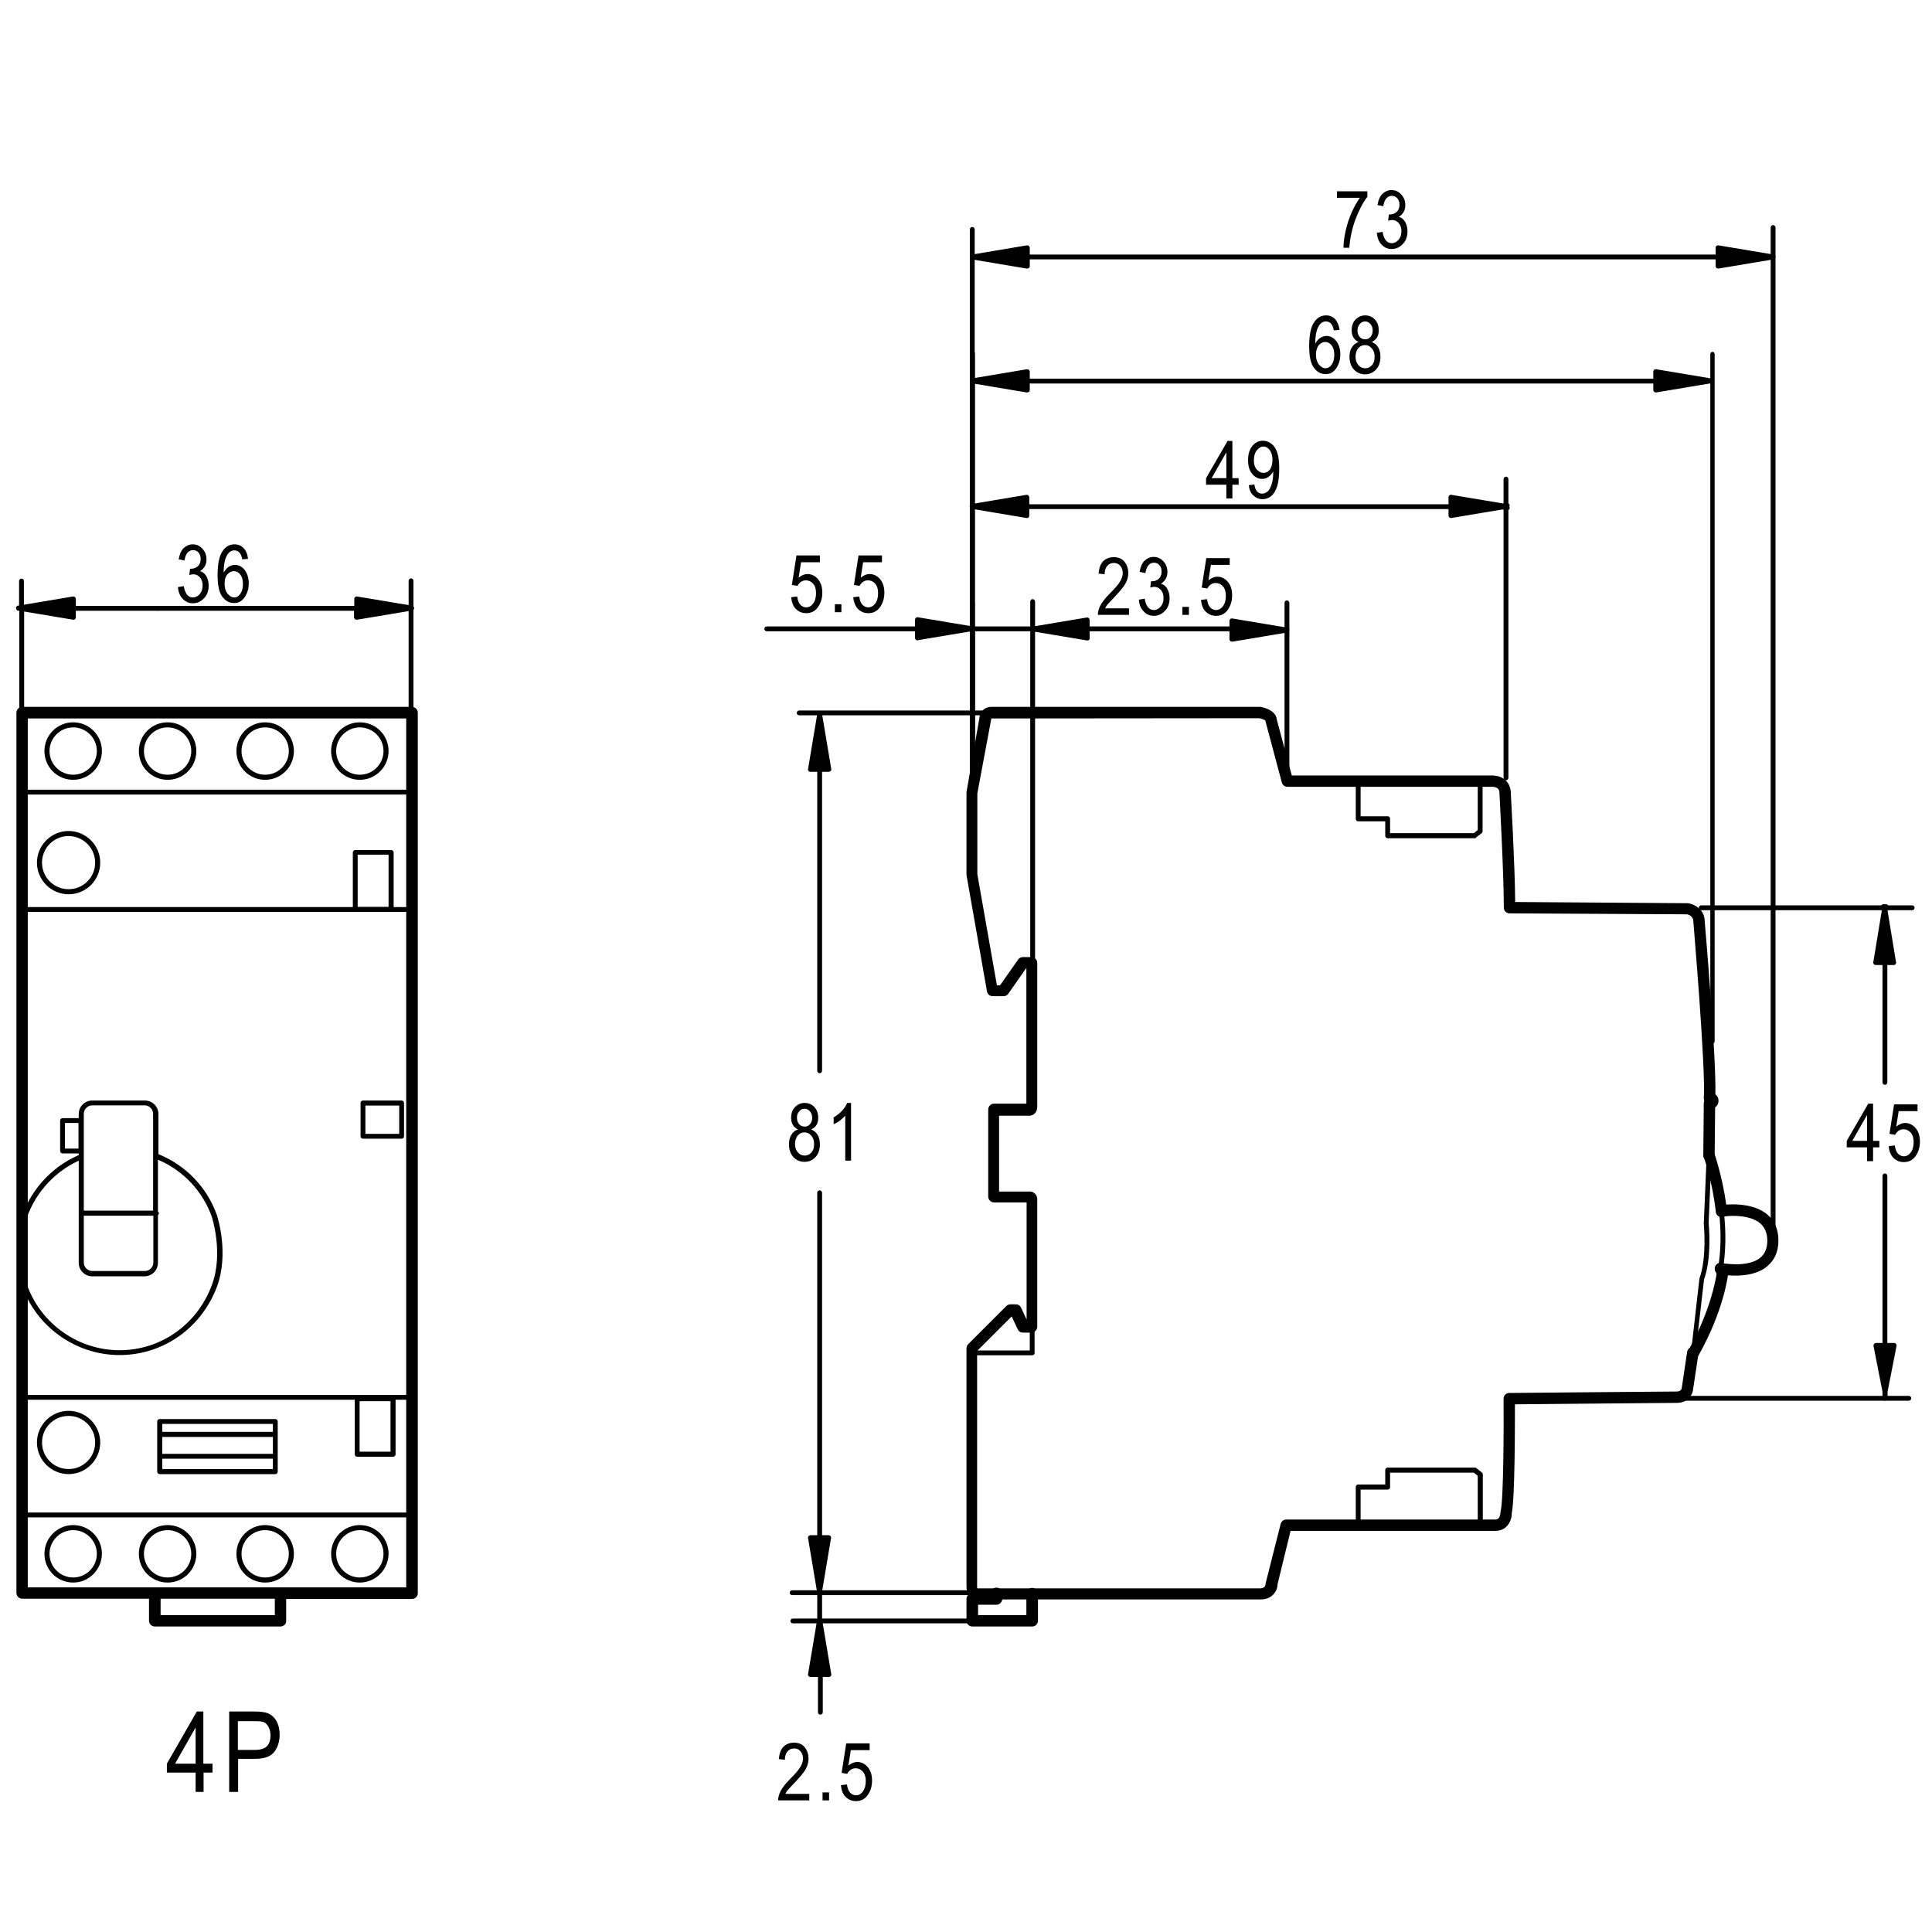<?xml version="1.0" encoding="utf-8"?>
<!-- Generator: Adobe Illustrator 22.1.0, SVG Export Plug-In . SVG Version: 6.00 Build 0)  -->
<svg version="1.1" id="Réteg_5" xmlns="http://www.w3.org/2000/svg" xmlns:xlink="http://www.w3.org/1999/xlink" x="0px" y="0px"
	 width="800px" height="800px" viewBox="0 0 800 800" style="enable-background:new 0 0 800 800;" xml:space="preserve">
<g>
	<g>
		<path d="M170.2,296.1c-0.6,0-1-0.5-1-1v-54.6c0-0.6,0.5-1,1-1c0.6,0,1,0.5,1,1v54.6C171.3,295.7,170.8,296.1,170.2,296.1z
			 M9,296.1c-0.6,0-1-0.5-1-1v-42.2H7.7c-0.6,0-1-0.5-1-1s0.5-1,1-1h0.2v-10.3c0-0.6,0.5-1,1-1c0.6,0,1,0.5,1,1v10.3h55.3
			c0.6,0,1,0.5,1,1s-0.5,1-1,1H10v42.2C10,295.7,9.5,296.1,9,296.1z"/>
	</g>
	<g>
		<polygon points="7.7,251.8 30.4,248 30.4,255.6 		"/>
	</g>
	<g>
		<path d="M30.4,256.6c-0.1,0-0.1,0-0.2,0l-22.7-3.8c-0.2,0-0.3-0.1-0.4-0.2c-0.1-0.1-0.1-0.1-0.2-0.2l0,0h0
			c-0.2-0.2-0.2-0.4-0.3-0.6c0,0,0,0,0,0l0,0c0,0,0,0,0,0l0,0c0,0,0,0,0,0l0,0c0,0,0,0,0,0l0,0c0,0,0,0,0,0l0,0v0l0,0l0,0l0,0v0l0,0
			c0,0,0,0,0,0l0,0c0,0,0,0,0,0l0,0c0,0,0,0,0,0l0,0c0,0,0,0,0,0l0,0l0,0c0-0.3,0.1-0.5,0.3-0.7c0,0,0,0,0,0l0,0c0,0,0,0,0,0v0
			c0.1-0.1,0.1-0.1,0.2-0.2c0,0,0,0,0,0c0,0,0,0,0,0l0,0c0.1-0.1,0.3-0.1,0.4-0.1l22.7-3.8c0.3,0,0.6,0,0.8,0.2
			c0.2,0.2,0.4,0.5,0.4,0.8v7.6c0,0.3-0.1,0.6-0.4,0.8C30.9,256.6,30.6,256.6,30.4,256.6z M20.2,252.9l9.1,1.5v-1.5H20.2z
			 M20.2,250.8h9.1v-1.5L20.2,250.8z"/>
	</g>
	<g>
		<polygon points="170.4,251.8 147.7,255.6 147.7,248 		"/>
	</g>
	<g>
		<path d="M147.7,256.6c-0.2,0-0.5-0.1-0.7-0.2c-0.2-0.2-0.4-0.5-0.4-0.8v-2.7H65.3c-0.6,0-1-0.5-1-1s0.5-1,1-1h81.4V248
			c0-0.3,0.1-0.6,0.4-0.8c0.2-0.2,0.5-0.3,0.8-0.2l22.7,3.8c0.5,0.1,0.9,0.5,0.9,1s-0.4,0.9-0.9,1l-22.7,3.8
			C147.8,256.6,147.8,256.6,147.7,256.6z M148.7,252.9v1.5l15.3-2.5l-15.3-2.6v1.5h0.4c0.6,0,1,0.5,1,1s-0.5,1-1,1H148.7z"/>
	</g>
	<g>
		<path d="M402.6,327.7c-0.6,0-1-0.5-1-1v-77.1c0-0.6,0.5-1,1-1c0.6,0,1,0.5,1,1v9.8h107.1c0.6,0,1,0.5,1,1c0,0.6-0.5,1-1,1H403.7
			v65.2C403.7,327.2,403.2,327.7,402.6,327.7z M532.9,324.4c-0.6,0-1-0.5-1-1v-73.8c0-0.6,0.5-1,1-1s1,0.5,1,1v73.8
			C534,323.9,533.5,324.4,532.9,324.4z"/>
	</g>
	<g>
		<polygon points="532.9,260.9 510.2,264.7 510.2,257.1 		"/>
	</g>
	<g>
		<path d="M510.2,265.7c-0.2,0-0.5-0.1-0.7-0.2c-0.2-0.2-0.4-0.5-0.4-0.8v-7.6c0-0.3,0.1-0.6,0.4-0.8c0.2-0.2,0.5-0.3,0.8-0.2
			l22.7,3.8c0.5,0.1,0.9,0.5,0.9,1c0,0.5-0.4,0.9-0.9,1l-22.7,3.8C510.3,265.7,510.3,265.7,510.2,265.7z M511.3,258.4v5.1l15.3-2.5
			L511.3,258.4z"/>
	</g>
	<g>
		<path d="M427.6,407.4c-0.6,0-1-0.5-1-1V249.1c0-0.6,0.5-1,1-1c0.6,0,1,0.5,1,1v157.3C428.6,406.9,428.2,407.4,427.6,407.4z
			 M380,261.4h-62.5c-0.6,0-1-0.5-1-1c0-0.6,0.5-1,1-1H380c0.6,0,1,0.5,1,1C381,261,380.5,261.4,380,261.4z"/>
	</g>
	<g>
		<polygon points="427.6,260.4 450.3,256.6 450.3,264.2 		"/>
	</g>
	<g>
		<path d="M450.3,265.2c-0.1,0-0.1,0-0.2,0l-22.7-3.8c-0.2,0-0.3-0.1-0.4-0.2l0,0c0,0,0,0,0,0c0,0,0,0,0,0l0,0
			c-0.1,0-0.1-0.1-0.2-0.1v0c0,0,0,0,0,0l0,0c0,0,0,0,0,0c-0.2-0.2-0.3-0.4-0.3-0.7l0,0l0,0c0,0,0,0,0,0l0,0c0,0,0,0,0,0l0,0
			c0,0,0,0,0,0l0,0c0,0,0,0,0,0l0,0v0l0,0l0,0l0,0v0l0,0c0,0,0,0,0,0l0,0c0,0,0,0,0,0l0,0c0,0,0,0,0,0l0,0c0,0,0,0,0,0l0,0v0
			c0-0.2,0.1-0.5,0.2-0.6c0,0,0,0,0,0l0,0c0.1-0.1,0.2-0.1,0.2-0.2l0,0c0,0,0,0,0,0c0,0,0,0,0,0l0,0c0.1-0.1,0.2-0.1,0.4-0.1
			l22.7-3.8c0.3,0,0.6,0,0.8,0.2c0.2,0.2,0.4,0.5,0.4,0.8v7.6c0,0.3-0.1,0.6-0.4,0.8C450.8,265.1,450.5,265.2,450.3,265.2z
			 M440.1,261.4l9.1,1.5v-1.5H440.1z M440.1,259.4h9.1v-1.5L440.1,259.4z"/>
	</g>
	<g>
		<polygon points="402.6,260.4 380,264.2 380,256.6 		"/>
	</g>
	<g>
		<path d="M380,265.2c-0.2,0-0.5-0.1-0.7-0.2c-0.2-0.2-0.4-0.5-0.4-0.8v-7.6c0-0.3,0.1-0.6,0.4-0.8c0.2-0.2,0.5-0.3,0.8-0.2
			l22.7,3.8c0.1,0,0.3,0.1,0.4,0.1l0,0c0,0,0,0,0,0c0,0,0,0,0,0l0,0c0.1,0.1,0.2,0.1,0.2,0.2l0,0c0,0,0,0,0,0
			c0.1,0.2,0.2,0.4,0.2,0.6v0l0,0c0,0,0,0,0,0l0,0c0,0,0,0,0,0l0,0c0,0,0,0,0,0l0,0c0,0,0,0,0,0l0,0v0l0,0l0,0l0,0v0l0,0
			c0,0,0,0,0,0l0,0c0,0,0,0,0,0l0,0c0,0,0,0,0,0l0,0c0,0,0,0,0,0l0,0l0,0c0,0.3-0.1,0.5-0.3,0.7c0,0,0,0,0,0l0,0c0,0,0,0,0,0v0
			c-0.1,0.1-0.1,0.1-0.2,0.1l0,0c0,0,0,0,0,0c0,0,0,0,0,0l0,0c-0.1,0.1-0.3,0.1-0.4,0.2l-22.7,3.8C380.1,265.2,380,265.2,380,265.2z
			 M381,261.4v1.5l9.1-1.5H381z M381,259.4h9.1l-9.1-1.5V259.4z"/>
	</g>
	<g>
		<path d="M734.2,509.7c-0.6,0-1-0.5-1-1V94.2c0-0.6,0.5-1,1-1s1,0.5,1,1v414.4C735.2,509.2,734.8,509.7,734.2,509.7z M623.6,323.1
			c-0.6,0-1-0.5-1-1V198.4c0-0.6,0.5-1,1-1c0.6,0,1,0.5,1,1v123.7C624.6,322.6,624.1,323.1,623.6,323.1z M600.9,210.8H425.3
			c-0.6,0-1-0.5-1-1c0-0.6,0.5-1,1-1h175.6c0.6,0,1,0.5,1,1C601.9,210.3,601.5,210.8,600.9,210.8z"/>
	</g>
	<g>
		<polygon points="402.6,209.7 425.3,205.9 425.3,213.5 		"/>
	</g>
	<g>
		<path d="M425.3,214.5c-0.1,0-0.1,0-0.2,0l-22.7-3.8c-0.1,0-0.3-0.1-0.4-0.1l0,0h0h0l0,0c-0.1-0.1-0.1-0.1-0.2-0.2l0,0c0,0,0,0,0,0
			c0,0,0,0,0,0l0,0c-0.2-0.2-0.3-0.4-0.3-0.7l0,0l0,0v0c0,0,0,0,0,0c0,0,0,0,0,0l0,0c0,0,0,0,0,0l0,0c0,0,0,0,0,0l0,0v0l0,0l0,0l0,0
			v0l0,0c0,0,0,0,0,0l0,0c0,0,0,0,0,0l0,0c0,0,0,0,0,0c0,0,0,0,0,0l0,0c0,0,0,0,0,0l0,0c0-0.3,0.1-0.5,0.3-0.7c0,0,0,0,0,0l0,0
			c0,0,0.1-0.1,0.1-0.1l0,0c0,0,0,0,0,0h0l0,0c0.1-0.1,0.3-0.1,0.4-0.2l22.7-3.8c0.3,0,0.6,0,0.8,0.2c0.2,0.2,0.4,0.5,0.4,0.8v7.6
			c0,0.3-0.1,0.6-0.4,0.8C425.8,214.5,425.6,214.5,425.3,214.5z M415.1,210.8l9.1,1.5v-1.5H415.1z M415.2,208.7h9.1v-1.5
			L415.2,208.7z"/>
	</g>
	<g>
		<polygon points="623.6,209.7 600.9,213.5 600.9,205.9 		"/>
	</g>
	<g>
		<path d="M600.9,214.5c-0.2,0-0.5-0.1-0.7-0.2c-0.2-0.2-0.4-0.5-0.4-0.8v-7.6c0-0.3,0.1-0.6,0.4-0.8c0.2-0.2,0.6-0.3,0.8-0.2
			l22.7,3.8c0.2,0,0.3,0.1,0.4,0.2l0,0h0c0,0,0,0,0,0l0,0c0.1,0,0.1,0.1,0.1,0.1l0,0c0,0,0,0,0,0c0.2,0.2,0.3,0.4,0.3,0.7l0,0
			c0,0,0,0,0,0l0,0c0,0,0,0,0,0c0,0,0,0,0,0l0,0c0,0,0,0,0,0l0,0c0,0,0,0,0,0l0,0v0l0,0l0,0l0,0v0l0,0c0,0,0,0,0,0l0,0c0,0,0,0,0,0
			l0,0c0,0,0,0,0,0c0,0,0,0,0,0v0l0,0l0,0c0,0.3-0.1,0.5-0.3,0.7l0,0c0,0,0,0,0,0c0,0,0,0,0,0l0,0c-0.1,0.1-0.1,0.1-0.2,0.2l0,0h0h0
			l0,0c-0.1,0.1-0.3,0.1-0.4,0.1l-22.7,3.8C601,214.5,600.9,214.5,600.9,214.5z M601.9,210.8v1.5l9.1-1.5H601.9z M601.9,208.7h9.1
			l-9.1-1.5V208.7z"/>
	</g>
	<g>
		<path d="M402.7,326.7c-0.6,0-1-0.5-1-1V146.4c0-0.6,0.5-1,1-1c0.6,0,1,0.5,1,1v179.3C403.7,326.2,403.2,326.7,402.7,326.7z
			 M624.1,211.3c-0.2,0-0.4,0-0.5-0.1c-0.4,0.2-0.9,0.2-1.2-0.2c-0.3-0.3-0.4-0.8-0.2-1.2c-0.2-0.4-0.2-0.9,0.2-1.2
			c0.3-0.3,0.9-0.4,1.2-0.2c0.4-0.2,0.9-0.2,1.2,0.2c0.3,0.3,0.4,0.8,0.2,1.2c0.2,0.4,0.2,0.9-0.2,1.2
			C624.6,211.2,624.3,211.3,624.1,211.3z M704.3,158.8h-279c-0.6,0-1-0.5-1-1c0-0.6,0.5-1,1-1h279c0.6,0,1,0.5,1,1
			C705.4,158.3,704.9,158.8,704.3,158.8z"/>
	</g>
	<g>
		<polygon points="402.6,157.7 425.3,153.9 425.3,161.5 		"/>
	</g>
	<g>
		<path d="M425.3,162.5c-0.1,0-0.1,0-0.2,0l-22.7-3.8c-0.2,0-0.3-0.1-0.4-0.2l0,0h0c0,0,0,0,0,0l0,0c-0.1,0-0.1-0.1-0.1-0.1l0,0
			c0,0,0,0,0,0c-0.2-0.2-0.3-0.4-0.3-0.7l0,0c0,0,0,0,0,0l0,0c0,0,0,0,0,0c0,0,0,0,0,0l0,0c0,0,0,0,0,0l0,0c0,0,0,0,0,0l0,0v0l0,0
			l0,0l0,0v0l0,0c0,0,0,0,0,0l0,0c0,0,0,0,0,0l0,0c0,0,0,0,0,0c0,0,0,0,0,0v0l0,0l0,0c0-0.3,0.1-0.5,0.3-0.7l0,0c0,0,0,0,0,0
			c0,0,0,0,0,0l0,0c0.1-0.1,0.1-0.1,0.2-0.2l0,0h0h0l0,0c0.1-0.1,0.3-0.1,0.4-0.1l22.7-3.8c0.3,0,0.6,0,0.8,0.2
			c0.2,0.2,0.4,0.5,0.4,0.8v7.6c0,0.3-0.1,0.6-0.4,0.8C425.8,162.4,425.6,162.5,425.3,162.5z M415.2,158.8l9.1,1.5v-1.5H415.2z
			 M415.1,156.7h9.1v-1.5L415.1,156.7z"/>
	</g>
	<g>
		<polygon points="708.4,157.7 685.7,161.5 685.7,153.9 		"/>
	</g>
	<g>
		<path d="M685.7,162.5c-0.2,0-0.5-0.1-0.7-0.2c-0.2-0.2-0.4-0.5-0.4-0.8v-7.6c0-0.3,0.1-0.6,0.4-0.8c0.2-0.2,0.5-0.3,0.8-0.2
			l22.7,3.8c0.5,0.1,0.9,0.5,0.9,1s-0.4,0.9-0.9,1l-22.7,3.8C685.8,162.5,685.8,162.5,685.7,162.5z M686.7,155.2v5.1l15.4-2.5
			L686.7,155.2z"/>
	</g>
	<g>
		<path d="M402.6,332.4c-0.6,0-1-0.5-1-1V95c0-0.6,0.5-1,1-1c0.6,0,1,0.5,1,1v236.4C403.7,332,403.2,332.4,402.6,332.4z
			 M730.1,107.4H425.3c-0.6,0-1-0.5-1-1c0-0.6,0.5-1,1-1h304.8c0.6,0,1,0.5,1,1C731.2,107,730.7,107.4,730.1,107.4z"/>
	</g>
	<g>
		<polygon points="402.6,106.4 425.3,102.6 425.3,110.2 		"/>
	</g>
	<g>
		<path d="M425.3,111.2c-0.1,0-0.1,0-0.2,0l-22.7-3.8c-0.2,0-0.3-0.1-0.4-0.2l0,0h0c0,0,0,0,0,0l0,0c-0.1,0-0.1-0.1-0.1-0.1l0,0
			c0,0,0,0,0,0c-0.2-0.2-0.3-0.4-0.3-0.7l0,0c0,0,0,0,0,0l0,0c0,0,0,0,0,0c0,0,0,0,0,0l0,0c0,0,0,0,0,0l0,0c0,0,0,0,0,0l0,0v0l0,0
			l0,0l0,0v0l0,0c0,0,0,0,0,0l0,0c0,0,0,0,0,0l0,0c0,0,0,0,0,0c0,0,0,0,0,0v0l0,0l0,0c0-0.3,0.1-0.5,0.3-0.7l0,0c0,0,0,0,0,0
			c0,0,0,0,0,0l0,0c0.1-0.1,0.1-0.1,0.2-0.2l0,0h0h0l0,0c0.1-0.1,0.3-0.1,0.4-0.1l22.7-3.8c0.3,0,0.6,0,0.8,0.2
			c0.2,0.2,0.4,0.5,0.4,0.8v7.6c0,0.3-0.1,0.6-0.4,0.8C425.8,111.1,425.6,111.2,425.3,111.2z M415.2,107.4l9.1,1.5v-1.5H415.2z
			 M415.1,105.4h9.1v-1.5L415.1,105.4z"/>
	</g>
	<g>
		<polygon points="734.2,106.4 711.5,110.2 711.5,102.6 		"/>
	</g>
	<g>
		<path d="M711.5,111.2c-0.2,0-0.5-0.1-0.7-0.2c-0.2-0.2-0.4-0.5-0.4-0.8v-7.6c0-0.3,0.1-0.6,0.4-0.8c0.2-0.2,0.5-0.3,0.8-0.2
			l22.7,3.8c0.5,0.1,0.9,0.5,0.9,1s-0.4,0.9-0.9,1l-22.7,3.8C711.6,111.2,711.6,111.2,711.5,111.2z M712.5,103.8v5.1l15.4-2.5
			L712.5,103.8z"/>
	</g>
	<g>
		<path d="M339.4,687.4c-0.6,0-1-0.5-1-1V493.9c0-0.6,0.5-1,1-1c0.6,0,1,0.5,1,1v192.5C340.4,686.9,339.9,687.4,339.4,687.4z
			 M339.4,444.4c-0.6,0-1-0.5-1-1V318.5c0-0.6,0.5-1,1-1c0.6,0,1,0.5,1,1v124.8C340.4,444,339.9,444.4,339.4,444.4z"/>
	</g>
	<g>
		<polygon points="339.4,295.8 343.1,318.5 335.6,318.5 		"/>
	</g>
	<g>
		<path d="M343.1,319.6h-7.5c-0.3,0-0.6-0.1-0.8-0.4c-0.2-0.2-0.3-0.5-0.2-0.8l3.8-22.7c0-0.2,0.1-0.3,0.2-0.4c0,0,0,0,0,0l0,0
			c0-0.1,0.1-0.1,0.1-0.2c0,0,0,0,0,0s0,0,0,0c0,0,0,0,0,0l0,0c0.2-0.2,0.4-0.3,0.7-0.3l0,0c0,0,0,0,0,0l0,0h0c0,0,0,0,0,0
			c0,0,0,0,0,0c0,0,0,0,0,0h0c0,0,0,0,0,0c0,0,0,0,0,0c0,0,0,0,0,0c0,0,0,0,0,0c0,0,0,0,0,0h0c0,0,0,0,0,0c0,0,0,0,0,0c0,0,0,0,0,0
			h0l0,0c0,0,0,0,0,0l0,0c0.3,0,0.5,0.1,0.7,0.3l0,0c0,0,0,0,0,0c0,0,0,0,0,0s0,0,0,0c0.1,0.1,0.1,0.1,0.1,0.2l0,0c0,0,0,0,0,0
			c0.1,0.1,0.1,0.3,0.2,0.4l3.8,22.7c0.1,0.3,0,0.6-0.2,0.8S343.4,319.6,343.1,319.6z M340.4,317.5h1.5l-1.5-9.1V317.5z
			 M336.8,317.5h1.5v-9.1L336.8,317.5z"/>
	</g>
	<g>
		<polygon points="339.4,659.5 335.6,636.8 343.1,636.8 		"/>
	</g>
	<g>
		<path d="M339.7,710c-0.6,0-1-0.5-1-1v-15.6c0-0.6,0.5-1,1-1c0.6,0,1,0.5,1,1V709C340.7,709.5,340.2,710,339.7,710z M339.4,660.5
			C339.4,660.5,339.4,660.5,339.4,660.5C339.4,660.5,339.4,660.5,339.4,660.5C339.4,660.5,339.4,660.5,339.4,660.5
			C339.4,660.5,339.4,660.5,339.4,660.5C339.4,660.5,339.4,660.5,339.4,660.5C339.4,660.5,339.4,660.5,339.4,660.5
			C339.3,660.5,339.3,660.5,339.4,660.5C339.3,660.5,339.3,660.5,339.4,660.5L339.4,660.5C339.3,660.5,339.3,660.5,339.4,660.5
			L339.4,660.5c-0.3,0-0.5-0.1-0.7-0.3l0,0c0,0,0,0,0,0c0,0,0,0,0,0s0,0,0,0c-0.1-0.1-0.1-0.1-0.1-0.2l0,0c0,0,0,0,0,0
			c-0.1-0.1-0.1-0.3-0.2-0.4l-3.8-22.7c-0.1-0.3,0-0.6,0.2-0.8c0.2-0.2,0.5-0.4,0.8-0.4h7.5c0.3,0,0.6,0.1,0.8,0.4
			c0.2,0.2,0.3,0.5,0.2,0.8l-3.8,22.7c0,0.2-0.1,0.3-0.2,0.4c0,0,0,0,0,0l0,0c0,0.1-0.1,0.1-0.1,0.2c0,0,0,0,0,0s0,0,0,0
			c0,0,0,0,0,0l0,0C339.9,660.4,339.7,660.5,339.4,660.5L339.4,660.5C339.4,660.5,339.4,660.5,339.4,660.5L339.4,660.5
			C339.4,660.5,339.4,660.5,339.4,660.5C339.4,660.5,339.4,660.5,339.4,660.5C339.4,660.5,339.4,660.5,339.4,660.5
			C339.4,660.5,339.4,660.5,339.4,660.5C339.4,660.5,339.4,660.5,339.4,660.5C339.4,660.5,339.4,660.5,339.4,660.5
			C339.4,660.5,339.4,660.5,339.4,660.5C339.4,660.5,339.4,660.5,339.4,660.5z M340.4,637.8v9.1l1.5-9.1H340.4z M336.8,637.8
			l1.5,9.1v-9.1H336.8z"/>
	</g>
	<g>
		<polygon points="339.5,670.7 343.2,693.4 335.7,693.4 		"/>
	</g>
	<g>
		<path d="M343.2,694.4h-7.6c-0.3,0-0.6-0.1-0.8-0.4c-0.2-0.2-0.3-0.5-0.2-0.8l3.8-22.7c0.1-0.5,0.5-0.9,1-0.9l0,0
			c0.5,0,0.9,0.4,1,0.9l3.8,22.7c0.1,0.3,0,0.6-0.2,0.8C343.8,694.3,343.5,694.4,343.2,694.4z M336.9,692.4h5.1l-2.6-15.3
			L336.9,692.4z"/>
	</g>
	<g>
		<path d="M403.3,660.5H328c-0.6,0-1-0.5-1-1c0-0.6,0.5-1,1-1h75.2c0.6,0,1,0.5,1,1C404.3,660.1,403.8,660.5,403.3,660.5z
			 M410.5,296.2h-79.6c-0.6,0-1-0.5-1-1s0.5-1,1-1h79.6c0.6,0,1,0.5,1,1S411.1,296.2,410.5,296.2z"/>
	</g>
	<g>
		<path d="M413.4,672.2h-85.1c-0.6,0-1-0.5-1-1c0-0.6,0.5-1,1-1h85.1c0.6,0,1,0.5,1,1C414.4,671.8,413.9,672.2,413.4,672.2z
			 M790.4,580h-94.8c-0.6,0-1-0.5-1-1c0-0.6,0.5-1,1-1h94.8c0.6,0,1,0.5,1,1C791.4,579.5,791,580,790.4,580z M780.5,565.6
			c-0.6,0-1-0.5-1-1v-77.7c0-0.6,0.5-1,1-1s1,0.5,1,1v77.7C781.5,565.1,781.1,565.6,780.5,565.6z M780.5,449.2c-0.6,0-1-0.5-1-1
			v-49.6c0-0.6,0.5-1,1-1s1,0.5,1,1v49.6C781.5,448.7,781.1,449.2,780.5,449.2z"/>
	</g>
	<g>
		<polygon points="780.5,576.2 776.7,557.2 784.3,557.2 		"/>
	</g>
	<g>
		<path d="M780.5,580c-0.6,0-1-0.5-1-1v-2.7l-3.7-18.9c-0.1-0.3,0-0.6,0.2-0.9c0.2-0.2,0.5-0.4,0.8-0.4h7.5c0.3,0,0.6,0.1,0.8,0.4
			c0.2,0.2,0.3,0.6,0.2,0.9l-3.7,18.9v2.7C781.5,579.5,781,580,780.5,580z M781.5,558.2v7.4l1.5-7.4H781.5z M778,558.2l1.5,7.4v-7.4
			H778z"/>
	</g>
	<g>
		<polygon points="780.5,375.9 784.3,398.6 776.7,398.6 		"/>
	</g>
	<g>
		<path d="M784.2,399.6h-7.5c-0.3,0-0.6-0.1-0.8-0.4c-0.2-0.2-0.3-0.5-0.2-0.8l3.5-21.3c-0.3-0.3-0.4-0.8-0.2-1.2
			c-0.2-0.4-0.2-0.9,0.2-1.2c0.3-0.3,0.9-0.4,1.2-0.2c0.4-0.2,0.9-0.2,1.2,0.2c0.3,0.3,0.4,0.8,0.2,1.2c0.2,0.4,0.2,0.9-0.2,1.2
			l3.5,21.3c0.1,0.3,0,0.6-0.2,0.8S784.6,399.6,784.2,399.6z M781.5,397.5h1.5l-1.5-9.1V397.5z M777.9,397.5h1.5v-9.1L777.9,397.5z"
			/>
	</g>
	<g>
		<path d="M791.8,376.9h-87.4c-0.6,0-1-0.5-1-1s0.5-1,1-1h87.4c0.6,0,1,0.5,1,1S792.4,376.9,791.8,376.9z"/>
	</g>
	<g>
		<path d="M404.4,662.3c-0.7,0-1.5-0.2-2.3-0.7c-1.3-0.9-1.9-2.5-1.9-4.8v-98.5c0-0.6,0.2-1.2,0.7-1.7l15.8-15.8
			c0.4-0.4,1-0.7,1.7-0.7h2.3c0.9,0,1.7,0.5,2.1,1.4l2.3,4.9v-48.5l-13.5,0c-1.3,0-2.4-1.1-2.4-2.4v-36.1c0-1.3,1.1-2.4,2.4-2.4H425
			l0-56.2l-7.5,10.7c-0.4,0.6-1.2,1-1.9,1H411c-1.1,0-2.1-0.8-2.3-1.9l-8.5-48.3l0-34.3l5.4-31c0.1-1.6,1.5-4.3,5-4.3h111.4
			c3.2,0.6,6.5,2.3,6.7,5.3l6.2,23.1h83.3c0.4,0.1,3.3,0,5.4,2.2c0.9,0.9,2,2.6,2,5.2c0,0.2,1.7,29.6,1.8,45L699,374
			c2.6,0.4,6.9,2.5,6.9,7.7c0.2,2.2,4.8,56.1,4.4,71.5c0.1,0,0.1,0.1,0.2,0.1c0.7,0.6,1.1,1.5,1.1,2.5s-0.4,1.9-1.1,2.5
			c-0.1,0.1-0.2,0.1-0.3,0.2l-0.2,20c0,1.3-1.1,2.3-2.4,2.3c0,0,0,0,0,0c-1.3,0-2.3-1.1-2.3-2.4l0.2-21.7c0-0.3,0.1-0.6,0.2-0.9
			c-0.1-0.3-0.2-0.7-0.2-1.1c0.9-11.9-4.3-72.3-4.3-72.9c0-2.5-2-3.1-2.7-3.2l-73.5-0.4c-1.3,0-2.3-1.1-2.3-2.4
			c0-14.3-1.8-46.9-1.8-47.2c0-1-0.2-1.6-0.6-2c-0.7-0.7-2-0.8-2.1-0.8h-85.1c-1.1,0-2-0.7-2.3-1.7l-6.7-25.1
			c-0.1-0.2-0.1-0.4-0.1-0.6c-0.2-0.2-1.4-0.8-2.5-1l-111,0.1l-5.8,31l0,33.5l8.1,46h1.3l7.5-10.7c0.4-0.6,1.2-1,1.9-1h3.6
			c1.3,0,2.4,1.1,2.4,2.4v59.6c0,2.3-1.5,3.6-3.1,3.7l-12.7,0v31.4l12.8,0c1.6,0,2.9,1.3,3,3l0,53c0,1.3-1.1,2.4-2.4,2.4h-3.6
			c-0.9,0-1.7-0.5-2.1-1.4l-2.5-5.3l-14.3,14.3v97.5c0,0.3,0,0.6,0.1,0.8h117.1c2.1,0,2.3-1.5,2.3-2.2l6.2-24.5
			c0.3-1,1.2-1.8,2.3-1.8h86.5c0.8,0,1.2-0.3,1.4-0.5c0.7-0.7,0.8-2.1,0.8-2.4c0-0.2,0-0.4,0.1-0.6c1.2-5,1.3-35.3,1.2-46.5
			c0-1.3,1-2.4,2.3-2.4c0,0,65.3-0.6,69.4-0.6c1.8,0,2.1-1.2,2.1-1.6l2.2-14.8c0.2-1.3,1.4-2.2,2.7-2c1.3,0.2,2.2,1.4,2,2.7
			l-2.2,14.6c-0.1,2.2-2.1,5.8-6.7,5.8c-3.7,0-55.4,0.5-67.1,0.6c0,9.2,0,38.6-1.3,45c0,1-0.2,3.6-2.1,5.5c-1.2,1.3-2.9,1.9-4.8,1.9
			h-84.7L529,656c0.1,2.2-1.8,6.3-7,6.3H405C404.8,662.3,404.6,662.3,404.4,662.3z"/>
	</g>
	<g>
		<path d="M701.2,561.2c0,0-0.1,0-0.1,0c-0.6-0.1-1-0.6-0.9-1.1l3.5-30.7c3.2-8.8,1.8-22.5,1.8-22.7l1.2-28.2c0-0.6,0.5-1,1-1
			c0,0,0,0,0,0c0.6,0,1,0.5,1,1.1l-1.2,28c0.1,0.4,1.4,14.2-1.9,23.2l-3.5,30.5C702.2,560.8,701.7,561.2,701.2,561.2z"/>
	</g>
	<g>
		<path d="M701.2,562.5c-0.4,0-0.8-0.1-1.1-0.3c-1.1-0.6-1.5-2.1-0.9-3.2c8.9-15.9,11.2-28.8,11.6-31.5l-0.5-1.2
			c-0.5-1.2,0.1-2.6,1.3-3.1c1.2-0.5,2.6,0.1,3.1,1.3l0.7,1.8c0.1,0.4,0.2,0.8,0.2,1.1c-0.1,0.6-1.7,15.1-12.3,33.9
			C702.8,562,702,562.5,701.2,562.5z"/>
	</g>
	<g>
		<path d="M712.4,526.4c-0.1,0-0.1,0-0.2,0c-0.6-0.1-0.9-0.6-0.8-1.2c1.2-7,1.4-14.8,0.4-23.3c-0.1-0.6,0.3-1.1,0.9-1.1
			c0.6,0,1.1,0.3,1.1,0.9c1,8.7,0.8,16.8-0.4,23.9C713.4,526,712.9,526.4,712.4,526.4z"/>
	</g>
	<g>
		<path d="M718.6,528.2c-3.6,0-6.4-0.6-6.7-0.6c-1.3-0.3-2.1-1.5-1.8-2.8c0.3-1.3,1.5-2.1,2.8-1.8c0.1,0,10.7,2.1,16-2.2
			c1.9-1.6,2.9-3.9,2.9-7c0-3.2-1-5.6-3-7.3c-4-3.3-11.3-3.3-14.7-2.8c-0.3,0.2-0.6,0.3-1,0.3c-1.3,0.1-2.5-0.8-2.6-2.1
			c-1.4-12.7-4.9-22.6-5-22.7c-0.4-1.2,0.2-2.6,1.4-3c1.2-0.4,2.6,0.2,3,1.4c0.1,0.4,3.2,9.2,4.9,21.2c4-0.3,11.9-0.2,17,4.1
			c3.1,2.6,4.6,6.2,4.6,10.8c0,4.6-1.6,8.1-4.6,10.6C728.1,527.5,722.8,528.2,718.6,528.2z"/>
	</g>
	<g>
		<path d="M612.9,632.4c-0.6,0-1-0.5-1-1v-20.3l-1.6-1.3h-34.7v6c0,0.6-0.5,1-1,1h-11.2v14.5c0,0.6-0.5,1-1,1c-0.6,0-1-0.5-1-1
			v-15.6c0-0.6,0.5-1,1-1h11.2v-6c0-0.6,0.5-1,1-1h36.1c0.2,0,0.5,0.1,0.6,0.2l2.3,1.8c0.2,0.2,0.4,0.5,0.4,0.8v20.8
			C614,631.9,613.5,632.4,612.9,632.4z M427.4,561.2h-24.9c-0.6,0-1-0.5-1-1c0-0.6,0.5-1,1-1h23.9v-9.8c0-0.6,0.5-1,1-1
			c0.6,0,1,0.5,1,1v10.9C428.5,560.7,428,561.2,427.4,561.2z M610.7,347.1h-36.1c-0.6,0-1-0.5-1-1v-6h-11.2c-0.6,0-1-0.5-1-1v-15.6
			c0-0.6,0.5-1,1-1c0.6,0,1,0.5,1,1v14.5h11.2c0.6,0,1,0.5,1,1v6h34.7l1.6-1.3v-20.3c0-0.6,0.5-1,1-1s1,0.5,1,1v20.8
			c0,0.3-0.1,0.6-0.4,0.8l-2.3,1.8C611.1,347.1,610.9,347.1,610.7,347.1z"/>
	</g>
	<g>
		<path d="M427.4,673.5h-24.8c-1.3,0-2.4-1.1-2.4-2.4v-9c0-1.3,1.1-2.4,2.4-2.4h7.6c0-1.3,1.1-2.3,2.4-2.3c1.3,0,2.4,1.1,2.4,2.4
			v2.3c0,1.3-1.1,2.4-2.4,2.4h-7.6v4.3H425v-8.9c0-1.3,1.1-2.4,2.4-2.4s2.4,1.1,2.4,2.4v11.3C429.7,672.5,428.7,673.5,427.4,673.5z
			 M116.1,673.5h-52c-1.3,0-2.4-1.1-2.4-2.4V662H9.2c-1.3,0-2.4-1.1-2.4-2.4V295.1c0-1.3,1.1-2.4,2.4-2.4h161.4
			c1.3,0,2.4,1.1,2.4,2.4v364.6c0,1.3-1.1,2.4-2.4,2.4h-52.1v9.2C118.5,672.5,117.4,673.5,116.1,673.5z M66.5,668.8h47.3V662H66.5
			V668.8z M11.5,657.3h156.7V297.5H11.5V657.3z"/>
	</g>
	<g>
		<path d="M149,655.3c-6.6,0-11.9-5.3-11.9-11.9c0-6.5,5.3-11.9,11.9-11.9s11.9,5.3,11.9,11.9C160.8,650,155.5,655.3,149,655.3z
			 M149,633.6c-5.4,0-9.8,4.4-9.8,9.8c0,5.4,4.4,9.8,9.8,9.8c5.4,0,9.8-4.4,9.8-9.8C158.8,638,154.4,633.6,149,633.6z M109.8,655.3
			c-6.6,0-11.9-5.3-11.9-11.9c0-6.5,5.3-11.9,11.9-11.9c6.5,0,11.9,5.3,11.9,11.9C121.7,650,116.4,655.3,109.8,655.3z M109.8,633.6
			c-5.4,0-9.8,4.4-9.8,9.8c0,5.4,4.4,9.8,9.8,9.8c5.4,0,9.8-4.4,9.8-9.8C119.6,638,115.2,633.6,109.8,633.6z M69.4,655.3
			c-6.6,0-11.9-5.3-11.9-11.9c0-6.5,5.3-11.9,11.9-11.9c6.6,0,11.9,5.3,11.9,11.9C81.3,650,76,655.3,69.4,655.3z M69.4,633.6
			c-5.4,0-9.8,4.4-9.8,9.8c0,5.4,4.4,9.8,9.8,9.8c5.4,0,9.8-4.4,9.8-9.8C79.2,638,74.8,633.6,69.4,633.6z M30.3,655.3
			c-6.6,0-11.9-5.3-11.9-11.9c0-6.5,5.3-11.9,11.9-11.9c6.6,0,11.9,5.3,11.9,11.9C42.1,650,36.8,655.3,30.3,655.3z M30.3,633.6
			c-5.4,0-9.8,4.4-9.8,9.8c0,5.4,4.4,9.8,9.8,9.8s9.8-4.4,9.8-9.8C40.1,638,35.7,633.6,30.3,633.6z M170.6,628.3H9.2
			c-0.6,0-1-0.5-1-1c0-0.6,0.5-1,1-1h161.4c0.6,0,1,0.5,1,1C171.6,627.8,171.1,628.3,170.6,628.3z M28.4,610.4
			c-7.2,0-13.1-5.9-13.1-13.1c0-7.2,5.9-13.1,13.1-13.1c7.2,0,13.1,5.9,13.1,13.1C41.5,604.5,35.6,610.4,28.4,610.4z M28.4,586.3
			c-6.1,0-11,4.9-11,11s4.9,11,11,11c6.1,0,11-4.9,11-11S34.5,586.3,28.4,586.3z M114,610.4H66.1c-0.6,0-1-0.5-1-1v-20.8
			c0-0.6,0.5-1,1-1H114c0.6,0,1,0.5,1,1v20.8C115,609.9,114.6,610.4,114,610.4z M67.2,608.3H113V604H67.2V608.3z M67.2,602H113V595
			H67.2V602z M67.2,592.9H113v-3.3H67.2V592.9z M162.8,603.2h-14.9c-0.6,0-1-0.5-1-1v-22.6H9.2c-0.6,0-1-0.5-1-1s0.5-1,1-1h161.4
			c0.6,0,1,0.5,1,1s-0.5,1-1,1h-6.8v22.6C163.8,602.7,163.3,603.2,162.8,603.2z M148.9,601.1h12.8v-20.9h-12.8V601.1z M49.5,561.1
			c-18.8,0-35.7-12.6-41-30.6c-0.2-0.6,0.2-1.1,0.7-1.3c0.5-0.2,1.1,0.1,1.3,0.7c5,17.2,21.1,29.2,39,29.2
			c17.1,0,32.1-10.6,38.2-26.9c5-13.3,0-28.3,0-28.4c-3.8-10.6-11.9-19.2-22.3-23.6v21.4c0.2,0.2,0.4,0.5,0.4,0.8
			c0,0.3-0.2,0.6-0.4,0.8v19.7c0,3.1-2.5,5.6-5.6,5.6H38.2c-3.1,0-5.6-2.5-5.6-5.6v-42.3c-10.8,5-19.1,14.6-22.3,26.2
			c-0.2,0.6-0.7,0.9-1.3,0.7c-0.6-0.1-0.9-0.7-0.7-1.3c3.4-12.4,12.5-22.8,24.3-27.9v-0.7h-6.7c-0.6,0-1-0.5-1-1V464
			c0-0.6,0.5-1,1-1h6.7v-1.7c0-3.1,2.5-5.6,5.6-5.6h21.8c3.1,0,5.6,2.5,5.6,5.6v16.6c11.3,4.6,20.1,13.7,24.2,25.2
			c0.2,0.7,5.2,15.8,0,29.8C83.3,550,67.5,561.1,49.5,561.1z M34.7,503.4v19.4c0,1.9,1.6,3.5,3.5,3.5h21.8c1.9,0,3.5-1.6,3.5-3.5
			v-19.4H34.7z M34.7,501.3h28.7v-22.7c0,0,0,0,0-0.1v-17.3c0-1.9-1.6-3.5-3.5-3.5H38.2c-1.9,0-3.5,1.6-3.5,3.5V479c0,0,0,0,0,0
			V501.3z M26.9,475.6h5.6V465h-5.6V475.6z M166.3,471.5h-16c-0.6,0-1-0.5-1-1v-13.8c0-0.6,0.5-1,1-1h16c0.6,0,1,0.5,1,1v13.8
			C167.3,471.1,166.9,471.5,166.3,471.5z M151.3,469.5h14v-11.7h-14V469.5z M170.9,377.6H9.2c-0.6,0-1-0.5-1-1s0.5-1,1-1h136.9
			v-22.6c0-0.6,0.5-1,1-1H162c0.6,0,1,0.5,1,1v22.6h7.9c0.6,0,1,0.5,1,1S171.5,377.6,170.9,377.6z M148.1,375.5h12.8v-21.6h-12.8
			V375.5z M28.4,370.3c-7.2,0-13.1-5.9-13.1-13.1c0-7.2,5.9-13.1,13.1-13.1c7.2,0,13.1,5.9,13.1,13.1
			C41.5,364.5,35.6,370.3,28.4,370.3z M28.4,346.2c-6.1,0-11,4.9-11,11c0,6.1,4.9,11,11,11c6.1,0,11-4.9,11-11
			C39.4,351.2,34.5,346.2,28.4,346.2z M170.6,329H9.2c-0.6,0-1-0.5-1-1c0-0.6,0.5-1,1-1h161.4c0.6,0,1,0.5,1,1
			C171.6,328.6,171.1,329,170.6,329z M149,322.9c-6.6,0-11.9-5.3-11.9-11.9s5.3-11.9,11.9-11.9c6.6,0,11.9,5.3,11.9,11.9
			S155.5,322.9,149,322.9z M149,301.2c-5.4,0-9.8,4.4-9.8,9.8c0,5.4,4.4,9.8,9.8,9.8c5.4,0,9.8-4.4,9.8-9.8
			C158.8,305.6,154.4,301.2,149,301.2z M109.8,322.9c-6.6,0-11.9-5.3-11.9-11.9s5.3-11.9,11.9-11.9c6.5,0,11.9,5.3,11.9,11.9
			S116.3,322.9,109.8,322.9z M109.8,301.2c-5.4,0-9.8,4.4-9.8,9.8c0,5.4,4.4,9.8,9.8,9.8c5.4,0,9.8-4.4,9.8-9.8
			C119.6,305.6,115.2,301.2,109.8,301.2z M69.4,322.9c-6.6,0-11.9-5.3-11.9-11.9s5.3-11.9,11.9-11.9c6.6,0,11.9,5.3,11.9,11.9
			S76,322.9,69.4,322.9z M69.4,301.2c-5.4,0-9.8,4.4-9.8,9.8c0,5.4,4.4,9.8,9.8,9.8c5.4,0,9.8-4.4,9.8-9.8
			C79.2,305.6,74.8,301.2,69.4,301.2z M30.3,322.9c-6.6,0-11.9-5.3-11.9-11.9s5.3-11.9,11.9-11.9c6.6,0,11.9,5.3,11.9,11.9
			S36.8,322.9,30.3,322.9z M30.3,301.2c-5.4,0-9.8,4.4-9.8,9.8c0,5.4,4.4,9.8,9.8,9.8s9.8-4.4,9.8-9.8
			C40.1,305.6,35.7,301.2,30.3,301.2z"/>
	</g>
	<g>
		<g>
			<path d="M73.7,243.1l2.4-0.4c0.5,3.1,1.8,4.7,3.8,4.7c1.1,0,2-0.5,2.8-1.4c0.8-0.9,1.2-2.1,1.2-3.6c0-1.4-0.4-2.5-1.1-3.3
				c-0.7-0.8-1.6-1.3-2.7-1.3c-0.5,0-1,0.1-1.7,0.3l0.3-2.6l0.4,0c1.2,0,2.1-0.4,2.9-1.1c0.7-0.7,1.1-1.7,1.1-2.9
				c0-1.1-0.3-2-0.9-2.7c-0.6-0.7-1.4-1-2.3-1c-0.9,0-1.7,0.4-2.3,1.1c-0.6,0.7-1,1.8-1.2,3.2l-2.4-0.5c0.3-2,1-3.6,2-4.6
				c1.1-1,2.3-1.6,3.8-1.6c1.6,0,2.9,0.6,4,1.8c1.1,1.2,1.7,2.6,1.7,4.4c0,1.1-0.2,2-0.7,2.9c-0.5,0.8-1.1,1.5-2,2
				c0.8,0.2,1.4,0.6,1.9,1.1c0.5,0.5,0.9,1.2,1.2,2c0.3,0.8,0.5,1.8,0.5,2.8c0,2.2-0.6,4-1.9,5.3c-1.3,1.4-2.8,2.1-4.6,2.1
				c-1.7,0-3.1-0.6-4.2-1.8C74.5,246.8,73.8,245.1,73.7,243.1z"/>
		</g>
	</g>
	<g>
		<g>
			<path d="M102.7,231.4l-2.4,0.2c-0.2-1.2-0.6-2.1-1-2.6c-0.6-0.8-1.4-1.1-2.3-1.1c-1.4,0-2.5,0.9-3.3,2.6
				c-0.7,1.5-1.1,3.7-1.1,6.6c0.6-1,1.2-1.8,2.1-2.4c0.8-0.5,1.7-0.8,2.6-0.8c1.5,0,2.9,0.7,4,2.1c1.1,1.4,1.7,3.3,1.7,5.6
				c0,1.6-0.3,3-0.9,4.3c-0.6,1.3-1.3,2.2-2.2,2.9s-1.9,0.9-3,0.9c-2,0-3.6-0.9-4.9-2.7c-1.3-1.8-1.9-4.7-1.9-8.9
				c0-4.6,0.7-7.9,2-9.8c1.3-2,3-2.9,5-2.9c1.5,0,2.7,0.5,3.7,1.5C101.9,228,102.5,229.5,102.7,231.4z M93,241.7
				c0,1.7,0.4,3.1,1.2,4.1c0.8,1,1.8,1.6,2.8,1.6c0.9,0,1.8-0.5,2.5-1.5c0.7-1,1.1-2.3,1.1-4.1c0-1.7-0.4-3-1.1-3.9
				c-0.7-0.9-1.6-1.4-2.7-1.4c-1,0-1.9,0.5-2.7,1.4C93.3,238.9,93,240.1,93,241.7z"/>
		</g>
	</g>
	<g>
		<g>
			<path d="M553.6,82v-2.8h12.6v2.3c-1.9,2.4-3.5,5.6-5,9.5c-1.4,3.9-2.2,7.8-2.5,11.6h-2.4c0-2,0.3-4.3,0.9-7
				c0.6-2.7,1.4-5.2,2.5-7.6c1-2.4,2.2-4.4,3.4-6.1H553.6z"/>
		</g>
	</g>
	<g>
		<g>
			<path d="M570.1,96.4l2.4-0.4c0.5,3.1,1.8,4.7,3.8,4.7c1.1,0,2-0.5,2.8-1.4c0.8-0.9,1.2-2.1,1.2-3.6c0-1.4-0.4-2.5-1.1-3.3
				c-0.7-0.8-1.6-1.3-2.7-1.3c-0.5,0-1,0.1-1.7,0.3l0.3-2.6l0.4,0c1.2,0,2.1-0.4,2.9-1.1c0.7-0.7,1.1-1.7,1.1-2.9
				c0-1.1-0.3-2-0.9-2.7c-0.6-0.7-1.4-1-2.3-1c-0.9,0-1.7,0.4-2.3,1.1c-0.6,0.7-1,1.8-1.2,3.2l-2.4-0.5c0.3-2,1-3.6,2-4.6
				c1.1-1,2.3-1.6,3.8-1.6c1.6,0,2.9,0.6,4,1.8c1.1,1.2,1.7,2.6,1.7,4.4c0,1.1-0.2,2-0.7,2.9c-0.5,0.8-1.1,1.5-2,2
				c0.8,0.2,1.4,0.6,1.9,1.1c0.5,0.5,0.9,1.2,1.2,2c0.3,0.8,0.5,1.8,0.5,2.8c0,2.2-0.6,4-1.9,5.3c-1.3,1.4-2.8,2.1-4.6,2.1
				c-1.7,0-3.1-0.6-4.2-1.8C570.9,100.1,570.3,98.4,570.1,96.4z"/>
		</g>
	</g>
	<g>
		<g>
			<path d="M554.7,136.6l-2.4,0.2c-0.2-1.2-0.6-2.1-1-2.6c-0.6-0.8-1.4-1.1-2.3-1.1c-1.4,0-2.5,0.9-3.3,2.6
				c-0.7,1.5-1.1,3.7-1.1,6.6c0.6-1,1.2-1.8,2.1-2.4c0.8-0.5,1.7-0.8,2.6-0.8c1.5,0,2.9,0.7,4,2.1c1.1,1.4,1.7,3.3,1.7,5.6
				c0,1.6-0.3,3-0.9,4.3c-0.6,1.3-1.3,2.2-2.2,2.9s-1.9,0.9-3,0.9c-2,0-3.6-0.9-4.9-2.7c-1.3-1.8-1.9-4.7-1.9-8.9
				c0-4.6,0.7-7.9,2-9.8c1.3-2,3-2.9,5-2.9c1.5,0,2.7,0.5,3.7,1.5C553.8,133.2,554.4,134.7,554.7,136.6z M544.9,146.8
				c0,1.7,0.4,3.1,1.2,4.1c0.8,1,1.8,1.6,2.8,1.6c0.9,0,1.8-0.5,2.5-1.5c0.7-1,1.1-2.3,1.1-4.1c0-1.7-0.4-3-1.1-3.9
				c-0.7-0.9-1.6-1.4-2.7-1.4c-1,0-1.9,0.5-2.7,1.4C545.3,144,544.9,145.3,544.9,146.8z"/>
		</g>
	</g>
	<g>
		<g>
			<path d="M562.6,141.6c-1-0.4-1.7-1.1-2.2-1.9c-0.5-0.8-0.7-1.8-0.7-3c0-1.8,0.5-3.3,1.6-4.4c1.1-1.1,2.4-1.7,4-1.7
				c1.6,0,3,0.6,4,1.7c1.1,1.2,1.6,2.6,1.6,4.5c0,1.1-0.2,2.1-0.7,2.9c-0.5,0.8-1.2,1.4-2.2,1.9c1.2,0.5,2.1,1.2,2.7,2.3
				c0.6,1,0.9,2.3,0.9,3.9c0,2.1-0.6,3.9-1.8,5.2c-1.2,1.3-2.7,2-4.6,2c-1.8,0-3.4-0.7-4.6-2c-1.2-1.3-1.8-3.1-1.8-5.3
				c0-1.6,0.3-2.9,1-3.9C560.5,142.7,561.4,142,562.6,141.6z M561.3,147.7c0,1.5,0.4,2.6,1.2,3.5c0.8,0.9,1.7,1.3,2.8,1.3
				c1.1,0,2-0.4,2.8-1.3c0.8-0.9,1.1-2,1.1-3.5c0-1.5-0.4-2.6-1.2-3.5c-0.8-0.9-1.7-1.3-2.8-1.3c-1.1,0-2,0.4-2.8,1.3
				C561.7,145.1,561.3,146.3,561.3,147.7z M562.1,136.7c0,1.2,0.3,2.1,0.9,2.8c0.6,0.7,1.4,1,2.3,1c0.9,0,1.6-0.3,2.2-1
				c0.6-0.7,0.9-1.6,0.9-2.6c0-1.1-0.3-2-0.9-2.7c-0.6-0.7-1.4-1.1-2.2-1.1c-0.9,0-1.6,0.3-2.2,1
				C562.5,134.8,562.1,135.7,562.1,136.7z"/>
		</g>
	</g>
	<g>
		<g>
			<path d="M507.8,206.4v-5.7h-8.4V198l8.9-15.4h2V198h2.6v2.7h-2.6v5.7H507.8z M507.8,198v-10.7l-6.1,10.7H507.8z"/>
		</g>
	</g>
	<g>
		<g>
			<path d="M517.1,200.9l2.3-0.3c0.4,2.5,1.4,3.8,3.2,3.8c0.8,0,1.5-0.3,2.2-0.8c0.7-0.5,1.2-1.5,1.7-2.9c0.5-1.4,0.7-3,0.7-4.9
				v-0.6c-0.5,1-1.2,1.7-2,2.3c-0.8,0.6-1.7,0.8-2.6,0.8c-1.6,0-3-0.7-4.1-2.1c-1.2-1.4-1.7-3.3-1.7-5.7c0-2.5,0.6-4.4,1.8-5.9
				c1.2-1.4,2.6-2.1,4.4-2.1c1.2,0,2.3,0.4,3.4,1.2s1.9,2,2.4,3.5c0.6,1.6,0.9,3.8,0.9,6.7c0,3.3-0.3,5.8-0.9,7.6
				c-0.6,1.8-1.4,3.1-2.5,4c-1.1,0.8-2.2,1.2-3.5,1.2c-1.5,0-2.7-0.5-3.7-1.5C517.9,204.3,517.3,202.8,517.1,200.9z M526.9,190.4
				c0-1.7-0.4-3-1.1-4c-0.8-1-1.6-1.5-2.6-1.5c-1,0-1.9,0.5-2.8,1.6c-0.8,1-1.2,2.4-1.2,4.2c0,1.6,0.4,2.8,1.2,3.7
				c0.8,0.9,1.7,1.4,2.8,1.4c1.1,0,2-0.5,2.7-1.4C526.5,193.4,526.9,192.1,526.9,190.4z"/>
		</g>
	</g>
	<g>
		<g>
			<path d="M327.6,247.3l2.5-0.3c0.2,1.5,0.6,2.6,1.3,3.4c0.7,0.7,1.5,1.1,2.4,1.1c1.1,0,2.1-0.5,2.9-1.6c0.8-1,1.2-2.5,1.2-4.3
				c0-1.7-0.4-3-1.2-3.9c-0.8-0.9-1.8-1.4-3-1.4c-0.7,0-1.4,0.2-2,0.6c-0.6,0.4-1.1,1-1.5,1.7l-2.3-0.4l1.9-12.2h9.7v2.8h-7.8
				l-1,6.4c1.2-1,2.4-1.5,3.7-1.5c1.6,0,3.1,0.7,4.3,2.1c1.2,1.4,1.8,3.3,1.8,5.6c0,2.3-0.6,4.3-1.8,6c-1.2,1.7-2.8,2.5-4.9,2.5
				c-1.7,0-3.1-0.6-4.3-1.8C328.4,251,327.8,249.3,327.6,247.3z"/>
		</g>
	</g>
	<g>
		<g>
			<path d="M345.7,253.5v-3.3h2.7v3.3H345.7z"/>
		</g>
	</g>
	<g>
		<g>
			<path d="M353.3,247.3l2.5-0.3c0.2,1.5,0.6,2.6,1.3,3.4c0.7,0.7,1.5,1.1,2.4,1.1c1.1,0,2.1-0.5,2.9-1.6c0.8-1,1.2-2.5,1.2-4.3
				c0-1.7-0.4-3-1.2-3.9c-0.8-0.9-1.8-1.4-3-1.4c-0.7,0-1.4,0.2-2,0.6c-0.6,0.4-1.1,1-1.5,1.7l-2.3-0.4l1.9-12.2h9.7v2.8h-7.8
				l-1,6.4c1.2-1,2.4-1.5,3.7-1.5c1.6,0,3.1,0.7,4.3,2.1c1.2,1.4,1.8,3.3,1.8,5.6c0,2.3-0.6,4.3-1.8,6c-1.2,1.7-2.8,2.5-4.9,2.5
				c-1.7,0-3.1-0.6-4.3-1.8C354.2,251,353.5,249.3,353.3,247.3z"/>
		</g>
	</g>
	<g>
		<g>
			<path d="M467.5,251.8v2.8h-12.9c0-1.1,0.3-2.4,1-3.8c0.7-1.4,2-3.1,3.9-5c2.2-2.2,3.7-3.9,4.4-5.2c0.7-1.2,1-2.3,1-3.4
				c0-1.2-0.4-2.2-1.1-3c-0.7-0.8-1.6-1.1-2.6-1.1c-1.1,0-2,0.4-2.7,1.2c-0.7,0.8-1.1,2-1.1,3.5l-2.5-0.3c0.2-2.3,0.8-4,1.9-5.1
				c1.1-1.1,2.6-1.7,4.4-1.7c2,0,3.5,0.7,4.5,2c1,1.3,1.5,2.9,1.5,4.6c0,1.5-0.4,3-1.2,4.4c-0.8,1.4-2.3,3.2-4.6,5.6
				c-1.4,1.5-2.3,2.5-2.8,3c-0.4,0.5-0.8,1.1-1,1.6H467.5z"/>
		</g>
	</g>
	<g>
		<g>
			<path d="M471.6,248.3l2.4-0.4c0.5,3.1,1.8,4.7,3.8,4.7c1.1,0,2-0.5,2.8-1.4c0.8-0.9,1.2-2.1,1.2-3.6c0-1.4-0.4-2.5-1.1-3.3
				c-0.7-0.8-1.6-1.3-2.7-1.3c-0.5,0-1,0.1-1.7,0.3l0.3-2.6l0.4,0c1.2,0,2.1-0.4,2.9-1.1c0.7-0.7,1.1-1.7,1.1-2.9
				c0-1.1-0.3-2-0.9-2.7c-0.6-0.7-1.4-1-2.3-1c-0.9,0-1.7,0.4-2.3,1.1c-0.6,0.7-1,1.8-1.2,3.2l-2.4-0.5c0.3-2,1-3.6,2-4.6
				c1.1-1,2.3-1.6,3.8-1.6c1.6,0,2.9,0.6,4,1.8c1.1,1.2,1.7,2.6,1.7,4.4c0,1.1-0.2,2-0.7,2.9c-0.5,0.8-1.1,1.5-2,2
				c0.8,0.2,1.4,0.6,1.9,1.1c0.5,0.5,0.9,1.2,1.2,2c0.3,0.8,0.5,1.8,0.5,2.8c0,2.2-0.6,4-1.9,5.3c-1.3,1.4-2.8,2.1-4.6,2.1
				c-1.7,0-3.1-0.6-4.2-1.8C472.4,252,471.7,250.4,471.6,248.3z"/>
		</g>
	</g>
	<g>
		<g>
			<path d="M489.6,254.6v-3.3h2.7v3.3H489.6z"/>
		</g>
	</g>
	<g>
		<g>
			<path d="M497.3,248.4l2.5-0.3c0.2,1.5,0.6,2.6,1.3,3.4c0.7,0.7,1.5,1.1,2.4,1.1c1.1,0,2.1-0.5,2.9-1.6c0.8-1,1.2-2.5,1.2-4.3
				c0-1.7-0.4-3-1.2-3.9c-0.8-0.9-1.8-1.4-3-1.4c-0.7,0-1.4,0.2-2,0.6c-0.6,0.4-1.1,1-1.5,1.7l-2.3-0.4l1.9-12.2h9.7v2.8h-7.8
				l-1,6.4c1.2-1,2.4-1.5,3.7-1.5c1.6,0,3.1,0.7,4.3,2.1c1.2,1.4,1.8,3.3,1.8,5.6c0,2.3-0.6,4.3-1.8,6c-1.2,1.7-2.8,2.5-4.9,2.5
				c-1.7,0-3.1-0.6-4.3-1.8C498.1,252.1,497.5,250.5,497.3,248.4z"/>
		</g>
	</g>
	<g>
		<g>
			<path d="M330.5,467.7c-1-0.4-1.7-1.1-2.2-1.9c-0.5-0.8-0.7-1.8-0.7-3c0-1.8,0.5-3.3,1.6-4.4c1.1-1.1,2.4-1.7,4-1.7
				c1.6,0,3,0.6,4,1.7c1.1,1.2,1.6,2.6,1.6,4.5c0,1.1-0.2,2.1-0.7,2.9c-0.5,0.8-1.2,1.4-2.2,1.9c1.2,0.5,2.1,1.2,2.7,2.3
				c0.6,1,0.9,2.3,0.9,3.9c0,2.1-0.6,3.9-1.8,5.2c-1.2,1.3-2.7,2-4.6,2c-1.8,0-3.4-0.7-4.6-2c-1.2-1.3-1.8-3.1-1.8-5.3
				c0-1.6,0.3-2.9,1-3.9C328.4,468.7,329.3,468,330.5,467.7z M329.2,473.7c0,1.5,0.4,2.6,1.2,3.5c0.8,0.9,1.7,1.3,2.8,1.3
				c1.1,0,2-0.4,2.8-1.3c0.8-0.9,1.1-2,1.1-3.5c0-1.5-0.4-2.6-1.2-3.5c-0.8-0.9-1.7-1.3-2.8-1.3c-1.1,0-2,0.4-2.8,1.3
				C329.6,471.2,329.2,472.3,329.2,473.7z M330,462.7c0,1.2,0.3,2.1,0.9,2.8c0.6,0.7,1.4,1,2.3,1c0.9,0,1.6-0.3,2.2-1
				c0.6-0.7,0.9-1.6,0.9-2.6c0-1.1-0.3-2-0.9-2.7c-0.6-0.7-1.4-1.1-2.2-1.1c-0.9,0-1.6,0.3-2.2,1C330.3,460.8,330,461.7,330,462.7z"
				/>
		</g>
	</g>
	<g>
		<g>
			<path d="M352.4,480.6H350V462c-0.6,0.6-1.3,1.3-2.2,2c-0.9,0.7-1.8,1.2-2.6,1.5v-2.8c1.3-0.8,2.5-1.7,3.5-2.8
				c1-1.1,1.7-2.2,2.1-3.2h1.6V480.6z"/>
		</g>
	</g>
	<g>
		<g>
			<path d="M335.1,742.7v2.8h-12.9c0-1.1,0.3-2.4,1-3.8c0.7-1.4,2-3.1,3.9-5c2.2-2.2,3.7-3.9,4.4-5.2c0.7-1.2,1-2.3,1-3.4
				c0-1.2-0.4-2.2-1.1-3c-0.7-0.8-1.6-1.1-2.6-1.1c-1.1,0-2,0.4-2.7,1.2c-0.7,0.8-1.1,2-1.1,3.5l-2.5-0.3c0.2-2.3,0.8-4,1.9-5.1
				c1.1-1.1,2.6-1.7,4.4-1.7c2,0,3.5,0.7,4.5,2c1,1.3,1.5,2.9,1.5,4.6c0,1.5-0.4,3-1.2,4.4s-2.3,3.2-4.6,5.6c-1.4,1.5-2.3,2.5-2.8,3
				c-0.4,0.5-0.8,1.1-1,1.6H335.1z"/>
		</g>
	</g>
	<g>
		<g>
			<path d="M340.6,745.5v-3.3h2.7v3.3H340.6z"/>
		</g>
	</g>
	<g>
		<g>
			<path d="M348.2,739.2l2.5-0.3c0.2,1.5,0.6,2.6,1.3,3.4c0.7,0.7,1.5,1.1,2.4,1.1c1.1,0,2.1-0.5,2.9-1.6s1.2-2.5,1.2-4.3
				c0-1.7-0.4-3-1.2-3.9c-0.8-0.9-1.8-1.4-3-1.4c-0.7,0-1.4,0.2-2,0.6c-0.6,0.4-1.1,1-1.5,1.7l-2.3-0.4l1.9-12.2h9.7v2.8h-7.8
				l-1,6.4c1.2-1,2.4-1.5,3.7-1.5c1.6,0,3.1,0.7,4.3,2.1c1.2,1.4,1.8,3.3,1.8,5.6c0,2.3-0.6,4.3-1.8,6c-1.2,1.7-2.8,2.5-4.9,2.5
				c-1.7,0-3.1-0.6-4.3-1.8C349,742.9,348.4,741.3,348.2,739.2z"/>
		</g>
	</g>
	<g>
		<g>
			<path d="M773.1,480.8v-5.7h-8.4v-2.7l8.9-15.4h2v15.4h2.6v2.7h-2.6v5.7H773.1z M773.1,472.4v-10.7l-6.1,10.7H773.1z"/>
		</g>
	</g>
	<g>
		<g>
			<path d="M782.1,474.6l2.5-0.3c0.2,1.5,0.6,2.6,1.3,3.4c0.7,0.7,1.5,1.1,2.4,1.1c1.1,0,2.1-0.5,2.9-1.6c0.8-1,1.2-2.5,1.2-4.3
				c0-1.7-0.4-3-1.2-3.9c-0.8-0.9-1.8-1.4-3-1.4c-0.7,0-1.4,0.2-2,0.6c-0.6,0.4-1.1,1-1.5,1.7l-2.3-0.4l1.9-12.2h9.7v2.8h-7.8
				l-1,6.4c1.2-1,2.4-1.5,3.7-1.5c1.6,0,3.1,0.7,4.3,2.1c1.2,1.4,1.8,3.3,1.8,5.6c0,2.3-0.6,4.3-1.8,6c-1.2,1.7-2.8,2.5-4.9,2.5
				c-1.7,0-3.1-0.6-4.3-1.8C782.9,478.3,782.2,476.6,782.1,474.6z"/>
		</g>
	</g>
	<g>
		<g>
			<path d="M81,742v-8H69.1v-3.7l12.4-21.6h2.7v21.6H88v3.7h-3.7v8H81z M81,730.3v-15l-8.5,15H81z"/>
		</g>
	</g>
	<g>
		<g>
			<path d="M94.9,742v-33.3h10.3c2.4,0,4.2,0.2,5.4,0.6c1.6,0.6,2.8,1.6,3.8,3.2c0.9,1.6,1.4,3.5,1.4,5.7c0,3-0.8,5.4-2.3,7.3
				c-1.5,1.9-4.2,2.8-7.9,2.8h-7V742H94.9z M98.5,724.6h7.1c2.2,0,3.9-0.5,4.9-1.5c1-1,1.5-2.5,1.5-4.6c0-1.3-0.3-2.4-0.8-3.4
				c-0.5-0.9-1.1-1.6-1.8-1.9c-0.7-0.4-2-0.5-3.9-0.5h-7V724.6z"/>
		</g>
	</g>
</g>
<path d="M709.1,432.1c-0.5,0-0.9-0.4-0.9-0.9V146.6c0-0.5,0.4-0.9,0.9-0.9s0.9,0.4,0.9,0.9v284.6C710,431.7,709.6,432.1,709.1,432.1
	z"/>
</svg>
